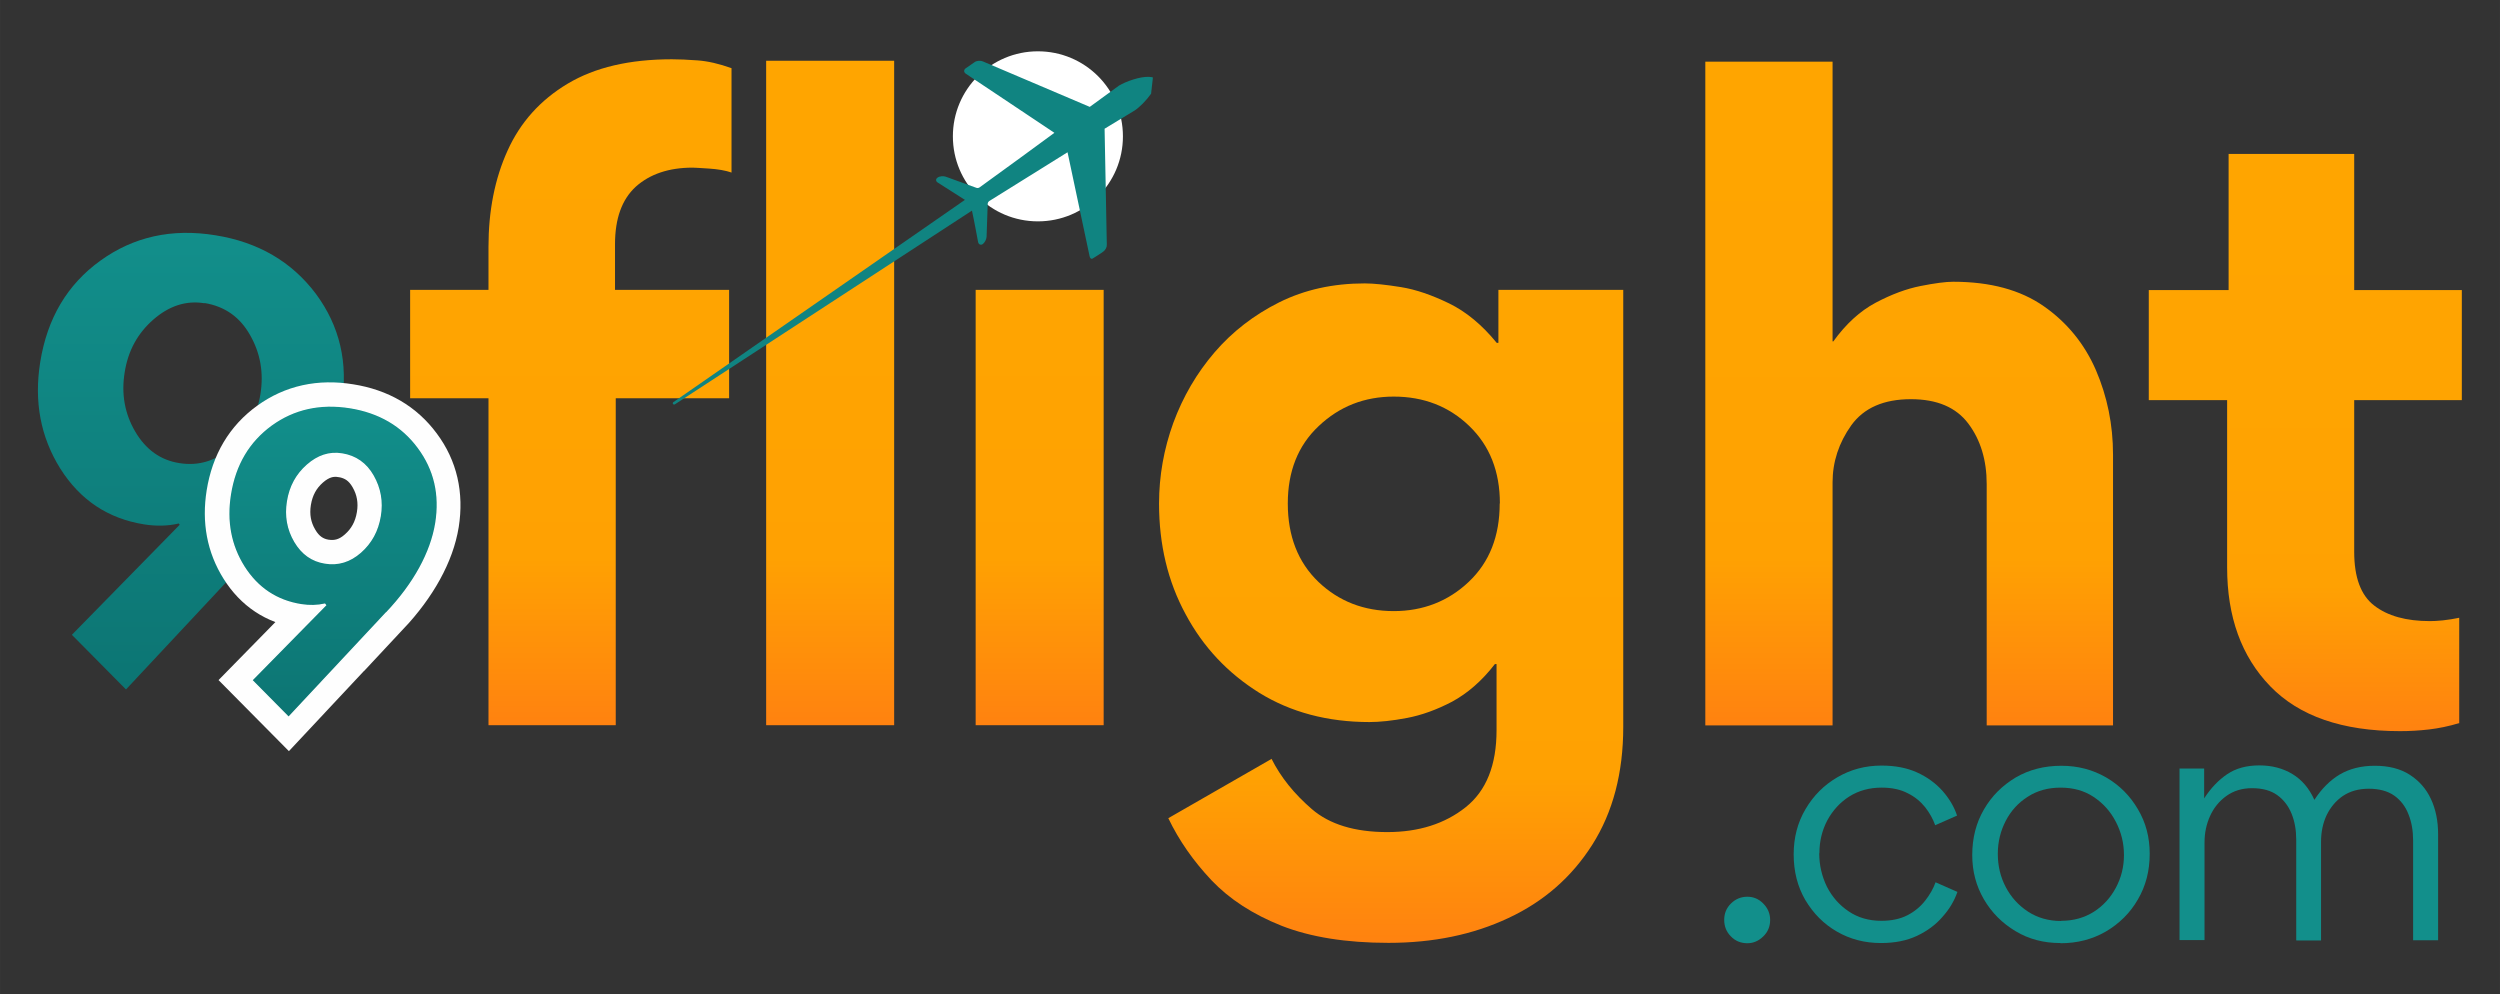 <?xml version="1.0" encoding="UTF-8"?>
<!DOCTYPE svg PUBLIC "-//W3C//DTD SVG 1.0//EN" "http://www.w3.org/TR/2001/REC-SVG-20010904/DTD/svg10.dtd">
<!-- Creator: CorelDRAW X6 -->
<svg xmlns="http://www.w3.org/2000/svg" xml:space="preserve" width="134.959mm" height="53.679mm" version="1.0" style="shape-rendering:geometricPrecision; text-rendering:geometricPrecision; image-rendering:optimizeQuality; fill-rule:evenodd; clip-rule:evenodd"
viewBox="0 0 13496 5368"
 xmlns:xlink="http://www.w3.org/1999/xlink">
 <rect x="0" y="0" width="13496" height="5368" fill="#333333" stroke="none"/>
 <defs>
  <style type="text/css">
   <![CDATA[
    .str1 {stroke:#FEFEFE;stroke-width:7.62}
    .str0 {stroke:#FEFEFE;stroke-width:254}
    .fil0 {fill:none}
    .fil7 {fill:#128F8B}
    .fil12 {fill:#108481;fill-rule:nonzero}
    .fil11 {fill:white;fill-rule:nonzero}
    .fil10 {fill:black;fill-opacity:0}
    .fil1 {fill:url(#id2)}
    .fil2 {fill:url(#id3)}
    .fil3 {fill:url(#id4)}
    .fil4 {fill:url(#id5)}
    .fil5 {fill:url(#id6)}
    .fil6 {fill:url(#id7)}
    .fil8 {fill:url(#id8)}
    .fil9 {fill:url(#id9)}
   ]]>
  </style>
   <clipPath id="id0">
    <path d="M5794 964l37 0 0 37 -37 0 0 -37zm0 0z"/>
   </clipPath>
   <clipPath id="id1">
    <path d="M5794 964l37 0 0 37 -37 0 0 -37zm0 0z"/>
   </clipPath>
  <linearGradient id="id2" gradientUnits="userSpaceOnUse" x1="3083.94" y1="3915.81" x2="3083.94" y2="319.77">
   <stop offset="0" style="stop-color:#FF8210"/>
   <stop offset="0.251" style="stop-color:#FFA102"/>
   <stop offset="0.58" style="stop-color:#FFA401"/>
   <stop offset="1" style="stop-color:orange"/>
  </linearGradient>
  <linearGradient id="id3" gradientUnits="userSpaceOnUse" xlink:href="#id2" x1="4481.29" y1="3915.82" x2="4481.29" y2="328.43">
  </linearGradient>
  <linearGradient id="id4" gradientUnits="userSpaceOnUse" xlink:href="#id2" x1="5610.41" y1="3915.81" x2="5610.41" y2="319.77">
  </linearGradient>
  <linearGradient id="id5" gradientUnits="userSpaceOnUse" xlink:href="#id2" x1="7509.54" y1="5091.02" x2="7509.54" y2="1530.19">
  </linearGradient>
  <linearGradient id="id6" gradientUnits="userSpaceOnUse" xlink:href="#id2" x1="10306.7" y1="3915.81" x2="10306.7" y2="332.46">
  </linearGradient>
  <linearGradient id="id7" gradientUnits="userSpaceOnUse" xlink:href="#id2" x1="12445.8" y1="3946.39" x2="12445.8" y2="830.02">
  </linearGradient>
  <linearGradient id="id8" gradientUnits="userSpaceOnUse" x1="1031.62" y1="1232.25" x2="1031.62" y2="3722.5">
   <stop offset="0" style="stop-color:#128F8B"/>
   <stop offset="1" style="stop-color:#0C7573"/>
  </linearGradient>
  <linearGradient id="id9" gradientUnits="userSpaceOnUse" xlink:href="#id8" x1="1797.2" y1="2174.02" x2="1797.2" y2="3872.48">
  </linearGradient>
 </defs>
 <g id="Layer_x0020_1">
  <rect class="fil0" x="1" y="-2" width="13494" height="5371"/>
  <path class="fil1" d="M3951 932c-35,-12 -77,-19 -124,-22 -47,-3 -76,-5 -88,-5 -129,0 -231,35 -307,103 -75,69 -112,172 -112,311l0 246 616 0 0 585 -612 0 0 1765 -687 0 0 -1765 -423 0 0 -585 423 0 0 -233c0,-194 34,-367 103,-519 69,-153 177,-273 324,-361 147,-88 334,-132 563,-132 38,0 84,2 139,6 55,4 116,18 183,42l0 564zm0 0z"/>
  <path class="fil2" d="M4827 328l0 3587 -691 0 0 -3587 691 0zm0 0z"/>
  <path class="fil3" d="M5183 746c0,-120 42,-221 125,-303 84,-82 183,-124 297,-124 120,0 222,41 306,124 84,82 126,183 126,303 0,117 -42,217 -126,300 -84,82 -186,123 -306,123 -114,0 -213,-41 -297,-123 -84,-82 -125,-182 -125,-300zm84 3169l691 0 0 -2350 -691 0 0 2350zm0 0z"/>
  <path class="fil4" d="M6864 4096c50,100 123,190 218,272 95,82 231,124 407,124 170,0 311,-45 423,-134 112,-89 167,-228 167,-416l0 -357 -9 0c-70,91 -148,158 -231,203 -84,44 -165,73 -244,88 -79,15 -147,22 -202,22 -226,0 -425,-53 -595,-158 -170,-106 -303,-247 -398,-425 -96,-177 -143,-376 -143,-596 0,-150 26,-295 77,-436 52,-141 126,-268 222,-380 97,-113 214,-203 350,-271 137,-68 290,-102 461,-102 50,0 115,7 196,20 81,13 167,43 260,88 92,45 178,116 257,213l9 0 0 -286 674 0 0 2359c0,249 -56,461 -167,636 -111,175 -262,307 -453,396 -191,90 -407,134 -647,134 -229,0 -421,-31 -577,-92 -156,-62 -282,-144 -379,-246 -97,-103 -175,-214 -233,-335l559 -321zm1233 -1378c0,-173 -55,-312 -165,-418 -110,-106 -246,-159 -408,-159 -158,0 -293,53 -405,159 -112,105 -167,245 -167,418 0,176 55,317 165,423 110,105 246,158 407,158 158,0 294,-53 405,-158 112,-106 167,-247 167,-423zm0 0z"/>
  <path class="fil5" d="M10725 2613c0,-129 -33,-238 -99,-326 -66,-88 -169,-132 -310,-132 -147,0 -254,47 -322,141 -67,94 -101,197 -101,308l0 1312 -687 0 0 -3583 687 0 0 1510 4 0c68,-94 144,-164 229,-209 85,-45 166,-75 242,-90 76,-15 135,-23 176,-23 200,0 363,44 489,132 126,88 220,203 282,346 61,142 92,294 92,455l0 1462 -682 0 0 -1303zm0 0z"/>
  <path class="fil6" d="M13278 3903c-59,18 -114,29 -166,35 -51,6 -103,9 -156,9 -311,0 -544,-81 -700,-242 -156,-161 -233,-375 -233,-642l0 -903 -423 0 0 -594 431 0 0 -735 678 0 0 735 581 0 0 594 -581 0 0 819c0,138 36,235 108,290 72,56 172,84 301,84 18,0 41,-1 70,-4 29,-3 59,-8 88,-14l0 568zm0 0z"/>
  <g id="_281444696">
   <path class="fil7" d="M9308 4966c0,-35 12,-64 36,-88 24,-24 54,-37 89,-37 33,0 62,12 86,37 24,24 37,54 37,88 0,35 -12,65 -37,89 -24,24 -53,37 -86,37 -35,0 -65,-12 -89,-37 -24,-24 -36,-54 -36,-89zm0 0z"/>
   <path class="fil7" d="M9821 4607c0,63 14,123 41,179 28,55 67,100 118,134 50,34 109,51 176,51 55,0 102,-10 141,-30 39,-20 71,-47 96,-79 25,-32 44,-65 56,-99l118 52c-17,49 -44,94 -81,135 -36,42 -82,76 -137,102 -55,26 -120,39 -195,39 -88,0 -167,-21 -238,-62 -71,-41 -127,-98 -170,-170 -42,-72 -63,-154 -63,-247 0,-90 21,-171 64,-244 43,-73 100,-130 172,-172 72,-42 151,-63 238,-63 73,0 137,12 192,37 55,25 100,58 137,99 36,41 63,85 79,134l-118 52c-12,-34 -30,-66 -54,-97 -25,-31 -56,-57 -95,-76 -38,-20 -85,-30 -140,-30 -66,0 -124,16 -175,48 -50,32 -89,75 -118,128 -28,53 -43,112 -43,177zm0 0z"/>
   <path class="fil7" d="M11123 5091c-90,0 -171,-21 -242,-64 -72,-43 -129,-100 -171,-172 -42,-72 -63,-151 -63,-239 0,-92 21,-174 63,-246 42,-73 100,-130 172,-173 72,-42 154,-63 246,-63 89,0 169,21 242,63 72,42 129,99 171,171 43,72 64,152 64,241 0,92 -21,174 -64,247 -42,73 -100,130 -173,173 -73,42 -154,63 -244,63zm4 -120c65,0 124,-16 175,-48 51,-32 91,-76 120,-130 29,-54 44,-113 44,-177 0,-65 -15,-124 -44,-180 -29,-56 -69,-100 -120,-134 -51,-34 -111,-50 -178,-50 -67,0 -126,16 -177,49 -51,32 -91,76 -119,130 -28,54 -43,113 -43,178 0,65 14,125 43,180 29,55 69,99 121,133 51,33 111,50 178,50zm0 0z"/>
   <path class="fil7" d="M12396 5075l0 -543c0,-50 -8,-97 -25,-139 -17,-42 -43,-76 -78,-101 -35,-25 -80,-37 -136,-37 -53,0 -99,14 -138,42 -39,28 -68,64 -88,108 -20,44 -30,92 -30,143l0 527 -135 0 0 -926 133 0 0 161c37,-57 79,-100 125,-131 46,-31 104,-47 173,-47 68,0 128,16 179,47 51,31 90,77 118,139 39,-60 85,-106 137,-137 53,-31 116,-47 189,-47 75,0 138,16 188,48 50,32 89,75 115,131 26,55 39,119 39,191l0 572 -135 0 0 -539c0,-52 -8,-99 -25,-141 -16,-42 -42,-76 -77,-101 -36,-25 -82,-37 -138,-37 -54,0 -100,13 -139,39 -38,26 -67,61 -88,104 -20,43 -30,91 -30,143l0 533 -133 0zm0 0z"/>
  </g>
  <path class="fil8" d="M1453 2895l-773 827 -292 -295 582 -594 -5 -7c-59,14 -121,15 -186,5 -196,-31 -347,-132 -454,-302 -106,-170 -142,-361 -108,-574 38,-237 146,-419 325,-548 179,-129 385,-175 620,-137 232,37 413,143 543,316 129,174 176,373 139,600 -19,116 -62,235 -128,355 -66,120 -154,238 -263,354zm-350 -1258c-98,-16 -190,14 -275,88 -85,74 -137,169 -155,285 -19,116 0,223 57,320 57,97 136,154 238,170 104,17 199,-12 283,-87 84,-74 136,-169 155,-286 18,-114 0,-220 -56,-318 -55,-98 -137,-155 -245,-173zm0 0z"/>
  <path class="fil0 str0" d="M2085 3308l-528 564 -199 -201 397 -405 -3 -5c-40,9 -82,10 -127,3 -133,-21 -237,-90 -310,-206 -73,-116 -97,-246 -74,-391 26,-161 100,-286 222,-374 122,-88 263,-119 423,-93 159,25 282,97 370,216 88,118 119,255 95,409 -13,80 -42,160 -87,242 -45,82 -105,163 -179,242zm-239 -858c-67,-11 -129,9 -187,60 -58,51 -93,116 -106,195 -13,79 0,152 39,218 38,66 93,105 162,116 71,11 135,-8 192,-59 58,-51 93,-116 106,-195 13,-78 0,-151 -38,-217 -38,-67 -93,-106 -167,-118zm0 0"/>
  <path class="fil9 str1" d="M2085 3309l-527 564 -199 -201 398 -405 -4 -5c-40,9 -82,10 -127,3 -133,-21 -236,-90 -309,-205 -73,-116 -97,-246 -74,-391 26,-162 100,-286 222,-375 122,-88 263,-119 423,-94 158,25 282,97 370,216 88,118 120,254 95,409 -13,79 -42,160 -87,242 -45,82 -105,163 -180,242zm-239 -858c-67,-11 -129,9 -187,60 -58,51 -93,115 -106,195 -13,79 0,152 39,218 39,66 93,104 162,115 71,12 135,-8 192,-58 58,-51 93,-116 106,-195 13,-78 0,-150 -38,-217 -38,-67 -94,-106 -167,-118zm0 0z"/>
  <g style="clip-path:url(#id0)">
   <polygon class="fil10" points="5794,964 5831,964 5831,1001 5794,1001 "/>
  </g>
  <g style="clip-path:url(#id1)">
   <g id="_281443064">
    <path id="1" class="fil11" d="M5808 993c0,0 0,0 0,0l0 0c0,0 0,0 0,0 0,0 0,0 0,0z"/>
   </g>
  </g>
  <path class="fil0" d="M5794 964l37 0 0 37 -37 0 0 -37zm0 0z"/>
  <path class="fil11" d="M5603 277c-253,0 -459,205 -459,459 0,254 205,459 459,459 254,0 459,-205 459,-459 0,-254 -205,-459 -459,-459z"/>
  <path class="fil12" d="M6225 419c-4,-2 -8,-3 -12,-3l-10 -1c-47,-3 -126,25 -162,47 -1,0 -153,112 -158,115l-576 -245c-13,-6 -33,-5 -45,3l-49 34c-11,8 -11,21 1,29l460 307 18 12c-6,5 -337,247 -403,294 -5,4 -12,5 -18,3l-165 -60c-14,-5 -34,-3 -45,5 -11,8 -10,20 2,27 0,0 124,79 146,93l-1574 1092c-3,2 -4,6 -2,10 2,3 7,4 10,2l1604 -1046c12,54 33,169 33,169 3,14 14,19 25,12 11,-8 20,-25 21,-40l6 -177c0,-6 3,-12 9,-16l422 -263 119 561c2,8 5,13 10,14 2,0 4,0 6,-1 0,0 44,-27 57,-37 13,-9 21,-25 20,-39l-12 -625 158 -96 2 -1c27,-17 65,-55 91,-92l10 -89z"/>
 </g>
</svg>
